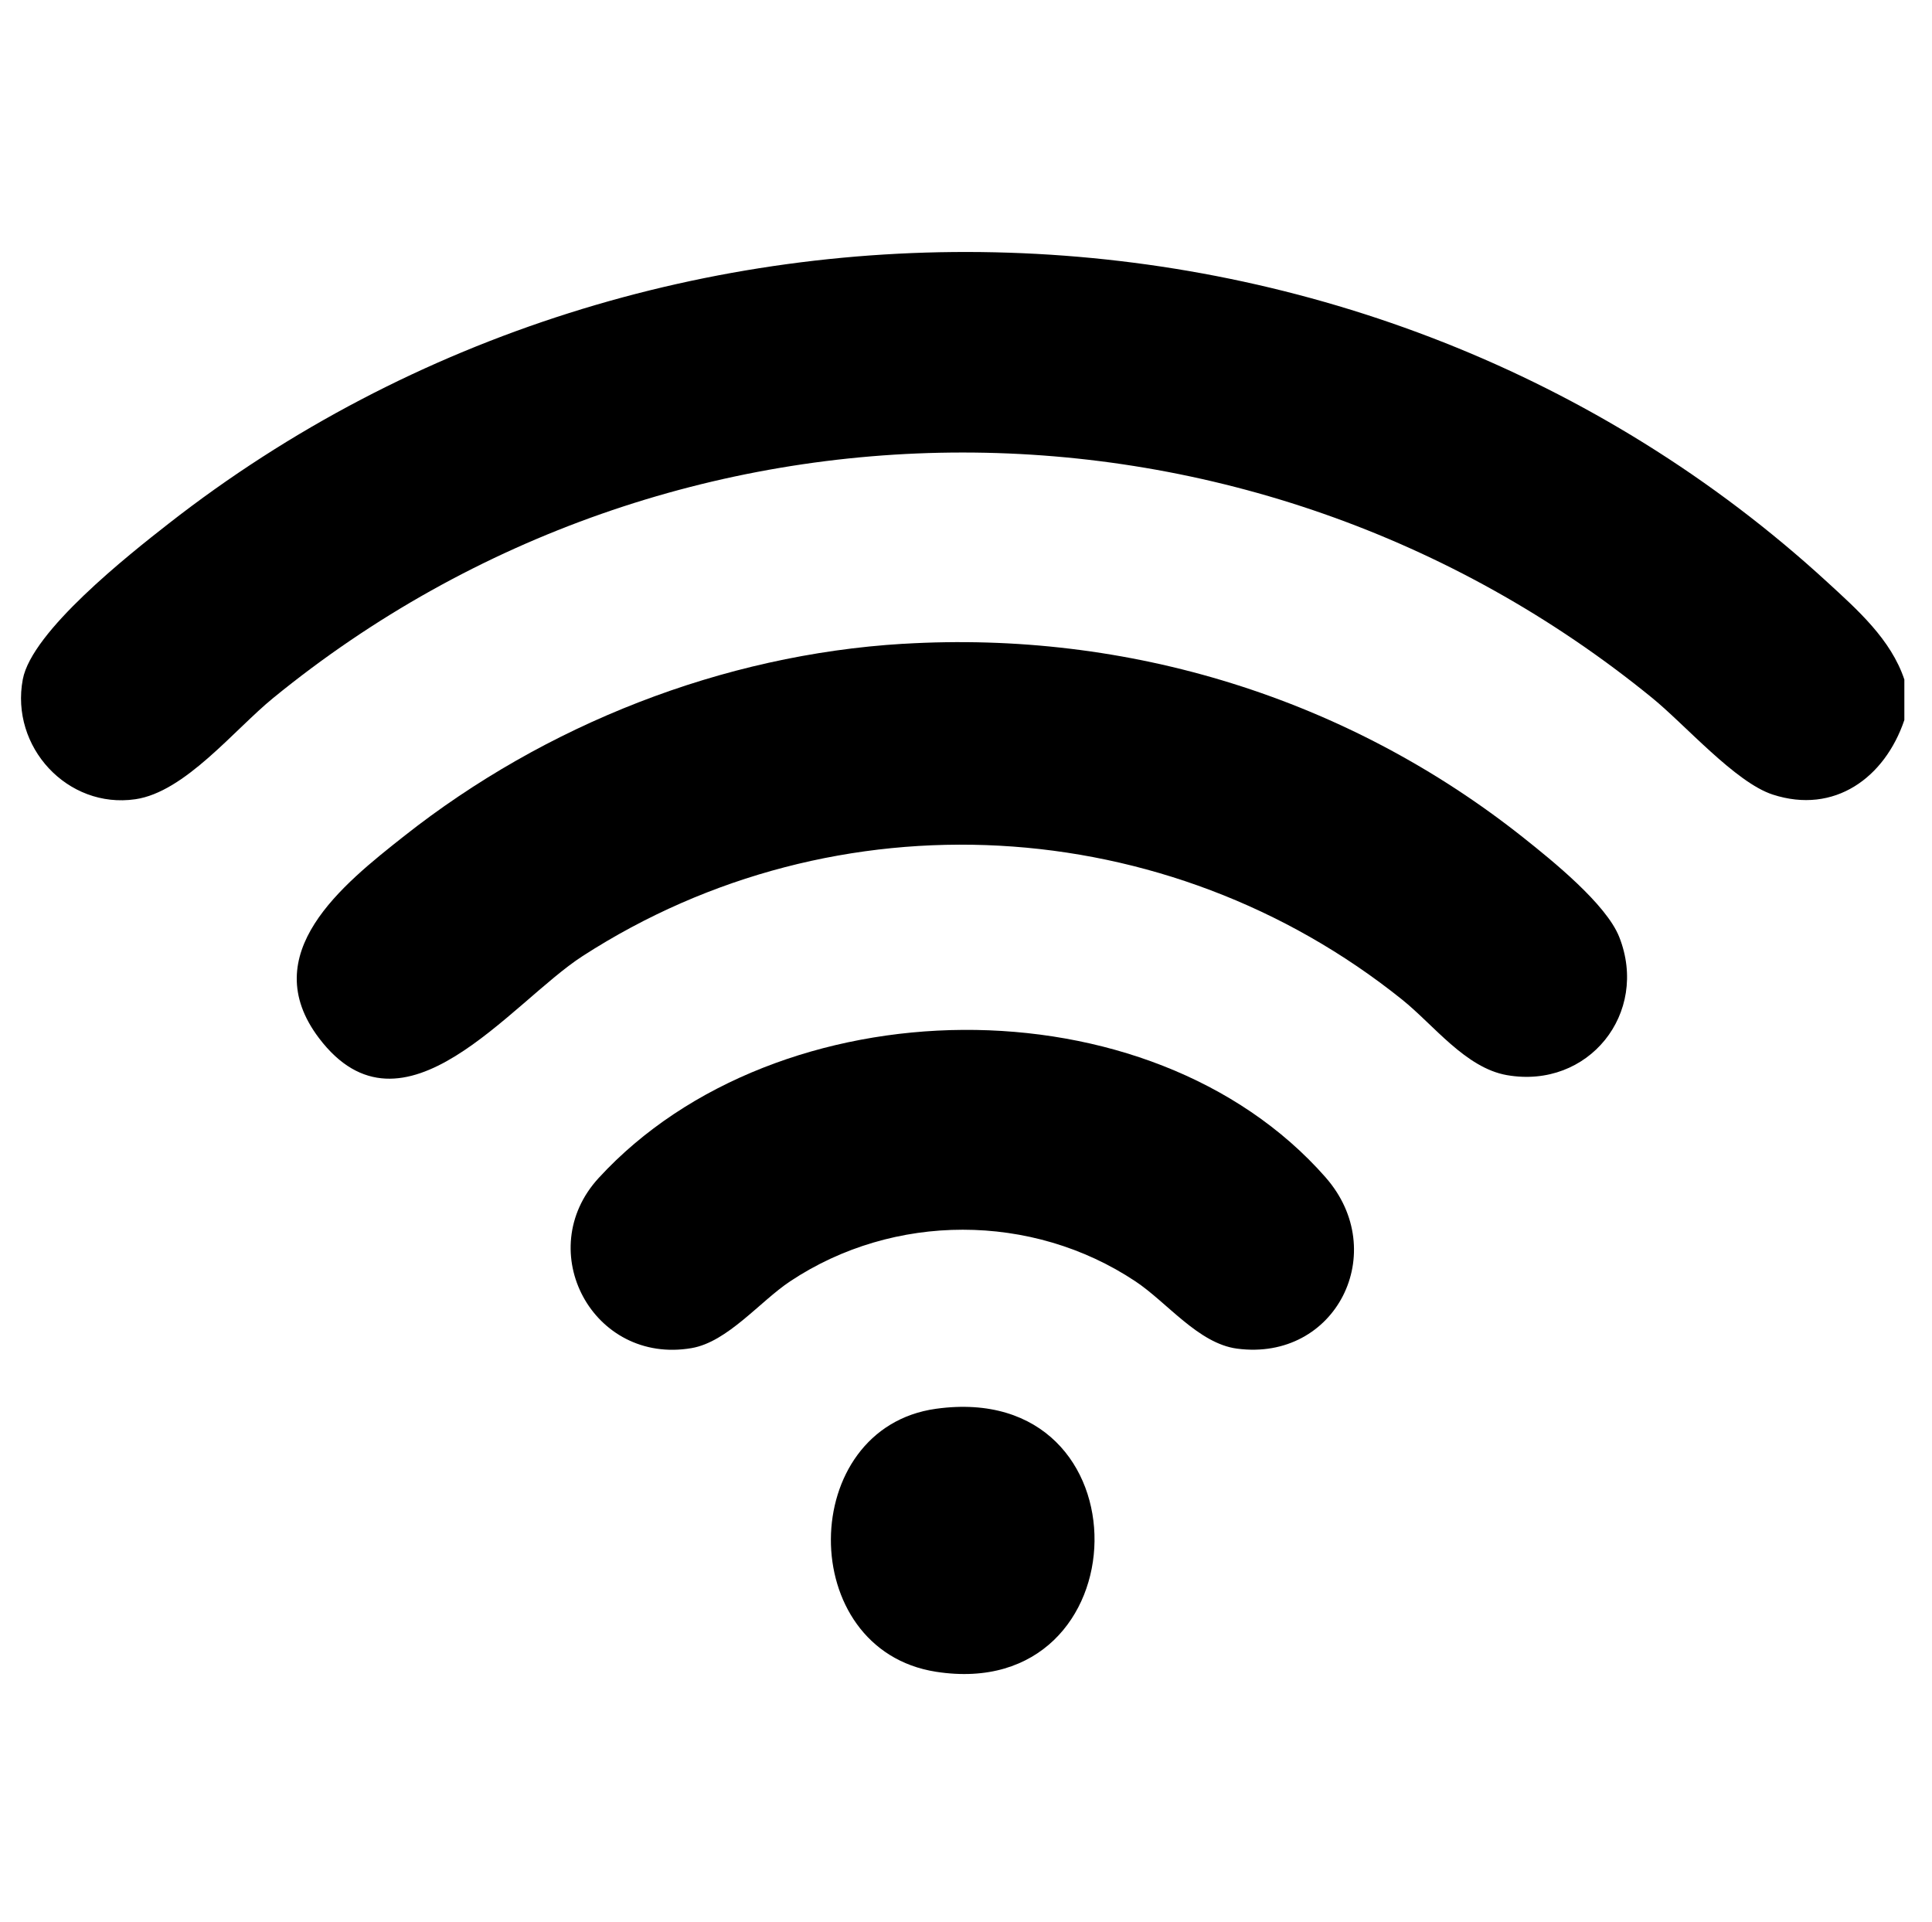 <?xml version="1.0" encoding="UTF-8"?>
<svg id="Layer_1" data-name="Layer 1" xmlns="http://www.w3.org/2000/svg" viewBox="0 0 505.2 502.53">
  <path d="M497.97,177.69v10.58c-5.1,15.1-18.29,24.74-34.41,19.5-9.75-3.17-22.85-18.2-31.5-25.25-104.89-85.56-255.74-85.62-360.63,0-10.22,8.34-23.08,24.59-36.04,26.47-17.75,2.58-32.76-13.7-29.43-31.35,2.37-12.58,27.67-32.55,38.14-40.73,127.37-99.56,314.12-94.42,433.69,15.28,7.96,7.3,16.68,15.02,20.18,25.5Z"/>
  <path d="M236.16,168.35c58.93-3.54,116.25,14.19,162.24,50.72,7.47,5.94,21.62,17.33,25.02,25.95,7.86,19.92-8.05,39.83-29.38,36.11-10.8-1.89-19.17-13.15-27.39-19.74-61.38-49.26-147.88-54.27-214.29-11.4-18.78,12.12-46.97,50.46-68.94,21.47-16.7-22.04,6.24-40.19,22.22-52.81,36.9-29.14,83.28-47.47,130.51-50.31Z"/>
  <path d="M346.63,307.87c17.08,19.43,2.75,48.19-23.14,44.78-10.12-1.33-18.3-12.1-26.62-17.62-27.05-17.97-63.18-17.97-90.23,0-7.92,5.26-16.37,15.86-25.8,17.48-25.79,4.42-41.75-25.48-24.29-44.49,46.65-50.77,144.12-52.43,190.09-.15Z"/>
  <path d="M244.78,368.37c56.2-7.77,54.28,77.23-.02,68.77-36.94-5.76-36.37-63.74.02-68.77Z"/>
</svg>